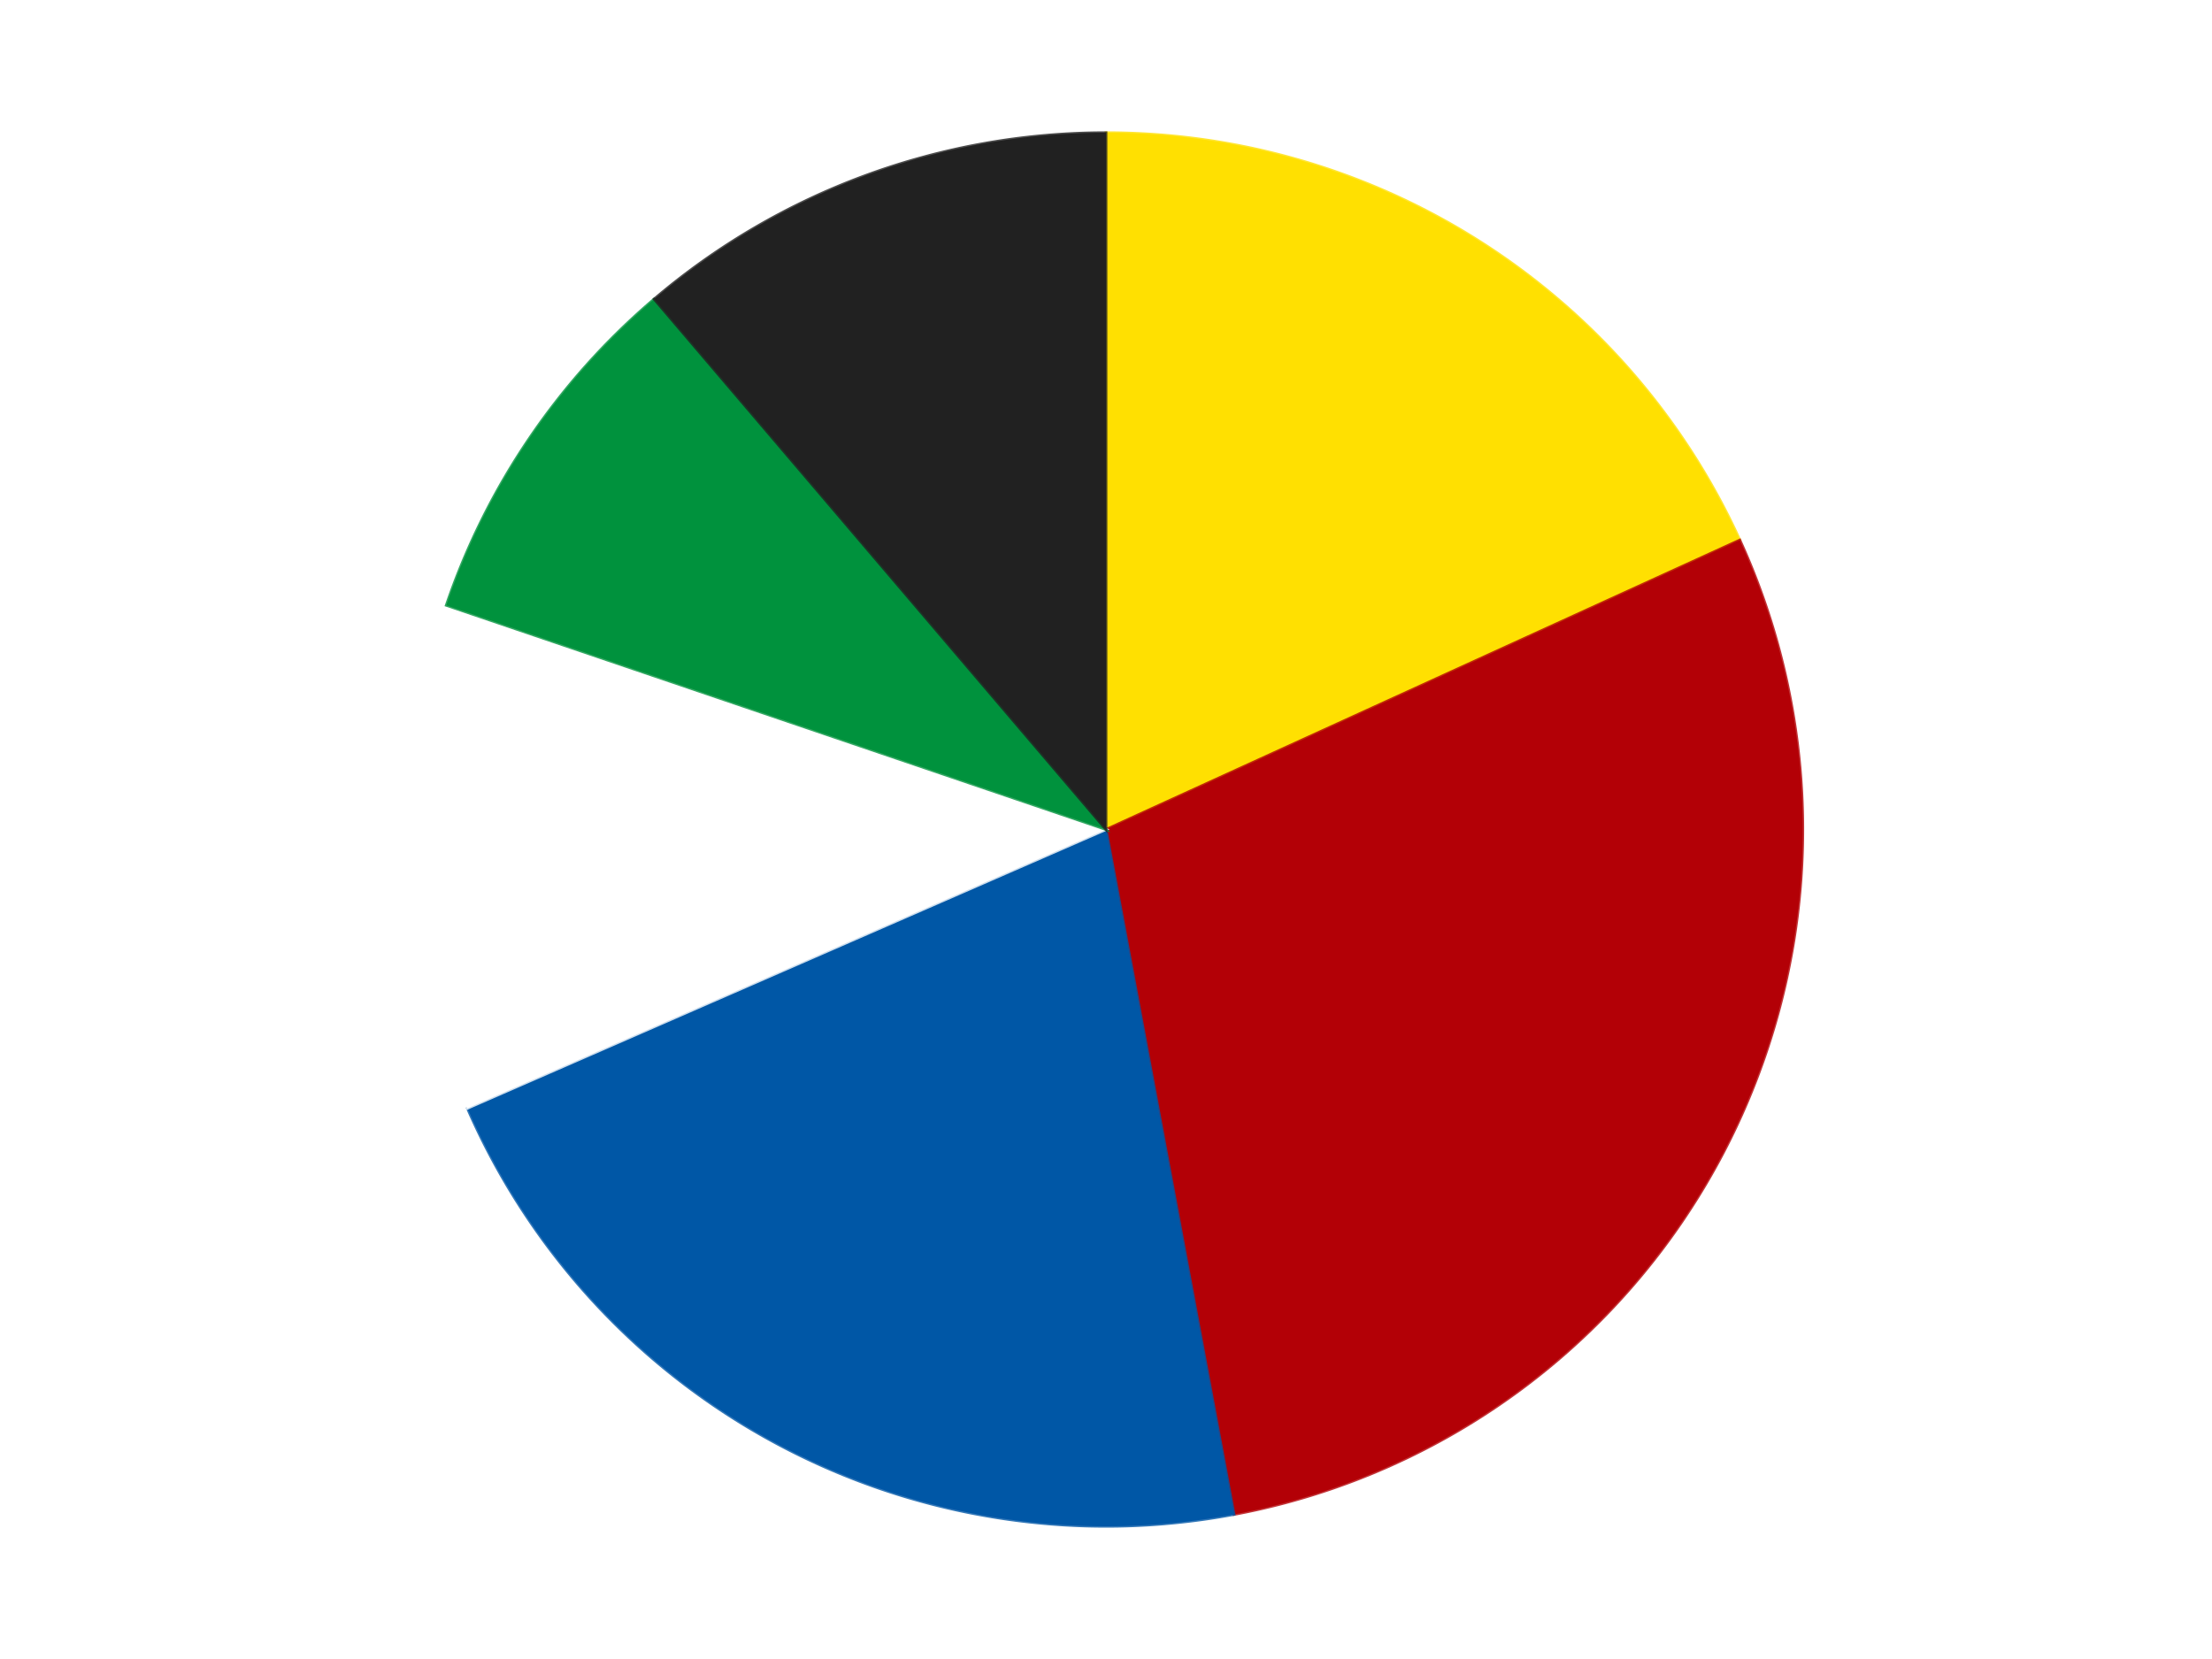 <?xml version='1.0' encoding='utf-8'?>
<svg xmlns="http://www.w3.org/2000/svg" xmlns:xlink="http://www.w3.org/1999/xlink" id="chart-f4a24069-351b-43c6-9566-6e34112538c0" class="pygal-chart" viewBox="0 0 800 600"><!--Generated with pygal 3.0.4 (lxml) ©Kozea 2012-2016 on 2024-07-06--><!--http://pygal.org--><!--http://github.com/Kozea/pygal--><defs><style type="text/css">#chart-f4a24069-351b-43c6-9566-6e34112538c0{-webkit-user-select:none;-webkit-font-smoothing:antialiased;font-family:Consolas,"Liberation Mono",Menlo,Courier,monospace}#chart-f4a24069-351b-43c6-9566-6e34112538c0 .title{font-family:Consolas,"Liberation Mono",Menlo,Courier,monospace;font-size:16px}#chart-f4a24069-351b-43c6-9566-6e34112538c0 .legends .legend text{font-family:Consolas,"Liberation Mono",Menlo,Courier,monospace;font-size:14px}#chart-f4a24069-351b-43c6-9566-6e34112538c0 .axis text{font-family:Consolas,"Liberation Mono",Menlo,Courier,monospace;font-size:10px}#chart-f4a24069-351b-43c6-9566-6e34112538c0 .axis text.major{font-family:Consolas,"Liberation Mono",Menlo,Courier,monospace;font-size:10px}#chart-f4a24069-351b-43c6-9566-6e34112538c0 .text-overlay text.value{font-family:Consolas,"Liberation Mono",Menlo,Courier,monospace;font-size:16px}#chart-f4a24069-351b-43c6-9566-6e34112538c0 .text-overlay text.label{font-family:Consolas,"Liberation Mono",Menlo,Courier,monospace;font-size:10px}#chart-f4a24069-351b-43c6-9566-6e34112538c0 .tooltip{font-family:Consolas,"Liberation Mono",Menlo,Courier,monospace;font-size:14px}#chart-f4a24069-351b-43c6-9566-6e34112538c0 text.no_data{font-family:Consolas,"Liberation Mono",Menlo,Courier,monospace;font-size:64px}
#chart-f4a24069-351b-43c6-9566-6e34112538c0{background-color:transparent}#chart-f4a24069-351b-43c6-9566-6e34112538c0 path,#chart-f4a24069-351b-43c6-9566-6e34112538c0 line,#chart-f4a24069-351b-43c6-9566-6e34112538c0 rect,#chart-f4a24069-351b-43c6-9566-6e34112538c0 circle{-webkit-transition:150ms;-moz-transition:150ms;transition:150ms}#chart-f4a24069-351b-43c6-9566-6e34112538c0 .graph &gt; .background{fill:transparent}#chart-f4a24069-351b-43c6-9566-6e34112538c0 .plot &gt; .background{fill:transparent}#chart-f4a24069-351b-43c6-9566-6e34112538c0 .graph{fill:rgba(0,0,0,.87)}#chart-f4a24069-351b-43c6-9566-6e34112538c0 text.no_data{fill:rgba(0,0,0,1)}#chart-f4a24069-351b-43c6-9566-6e34112538c0 .title{fill:rgba(0,0,0,1)}#chart-f4a24069-351b-43c6-9566-6e34112538c0 .legends .legend text{fill:rgba(0,0,0,.87)}#chart-f4a24069-351b-43c6-9566-6e34112538c0 .legends .legend:hover text{fill:rgba(0,0,0,1)}#chart-f4a24069-351b-43c6-9566-6e34112538c0 .axis .line{stroke:rgba(0,0,0,1)}#chart-f4a24069-351b-43c6-9566-6e34112538c0 .axis .guide.line{stroke:rgba(0,0,0,.54)}#chart-f4a24069-351b-43c6-9566-6e34112538c0 .axis .major.line{stroke:rgba(0,0,0,.87)}#chart-f4a24069-351b-43c6-9566-6e34112538c0 .axis text.major{fill:rgba(0,0,0,1)}#chart-f4a24069-351b-43c6-9566-6e34112538c0 .axis.y .guides:hover .guide.line,#chart-f4a24069-351b-43c6-9566-6e34112538c0 .line-graph .axis.x .guides:hover .guide.line,#chart-f4a24069-351b-43c6-9566-6e34112538c0 .stackedline-graph .axis.x .guides:hover .guide.line,#chart-f4a24069-351b-43c6-9566-6e34112538c0 .xy-graph .axis.x .guides:hover .guide.line{stroke:rgba(0,0,0,1)}#chart-f4a24069-351b-43c6-9566-6e34112538c0 .axis .guides:hover text{fill:rgba(0,0,0,1)}#chart-f4a24069-351b-43c6-9566-6e34112538c0 .reactive{fill-opacity:1.0;stroke-opacity:.8;stroke-width:1}#chart-f4a24069-351b-43c6-9566-6e34112538c0 .ci{stroke:rgba(0,0,0,.87)}#chart-f4a24069-351b-43c6-9566-6e34112538c0 .reactive.active,#chart-f4a24069-351b-43c6-9566-6e34112538c0 .active .reactive{fill-opacity:0.6;stroke-opacity:.9;stroke-width:4}#chart-f4a24069-351b-43c6-9566-6e34112538c0 .ci .reactive.active{stroke-width:1.5}#chart-f4a24069-351b-43c6-9566-6e34112538c0 .series text{fill:rgba(0,0,0,1)}#chart-f4a24069-351b-43c6-9566-6e34112538c0 .tooltip rect{fill:transparent;stroke:rgba(0,0,0,1);-webkit-transition:opacity 150ms;-moz-transition:opacity 150ms;transition:opacity 150ms}#chart-f4a24069-351b-43c6-9566-6e34112538c0 .tooltip .label{fill:rgba(0,0,0,.87)}#chart-f4a24069-351b-43c6-9566-6e34112538c0 .tooltip .label{fill:rgba(0,0,0,.87)}#chart-f4a24069-351b-43c6-9566-6e34112538c0 .tooltip .legend{font-size:.8em;fill:rgba(0,0,0,.54)}#chart-f4a24069-351b-43c6-9566-6e34112538c0 .tooltip .x_label{font-size:.6em;fill:rgba(0,0,0,1)}#chart-f4a24069-351b-43c6-9566-6e34112538c0 .tooltip .xlink{font-size:.5em;text-decoration:underline}#chart-f4a24069-351b-43c6-9566-6e34112538c0 .tooltip .value{font-size:1.5em}#chart-f4a24069-351b-43c6-9566-6e34112538c0 .bound{font-size:.5em}#chart-f4a24069-351b-43c6-9566-6e34112538c0 .max-value{font-size:.75em;fill:rgba(0,0,0,.54)}#chart-f4a24069-351b-43c6-9566-6e34112538c0 .map-element{fill:transparent;stroke:rgba(0,0,0,.54) !important}#chart-f4a24069-351b-43c6-9566-6e34112538c0 .map-element .reactive{fill-opacity:inherit;stroke-opacity:inherit}#chart-f4a24069-351b-43c6-9566-6e34112538c0 .color-0,#chart-f4a24069-351b-43c6-9566-6e34112538c0 .color-0 a:visited{stroke:#F44336;fill:#F44336}#chart-f4a24069-351b-43c6-9566-6e34112538c0 .color-1,#chart-f4a24069-351b-43c6-9566-6e34112538c0 .color-1 a:visited{stroke:#3F51B5;fill:#3F51B5}#chart-f4a24069-351b-43c6-9566-6e34112538c0 .color-2,#chart-f4a24069-351b-43c6-9566-6e34112538c0 .color-2 a:visited{stroke:#009688;fill:#009688}#chart-f4a24069-351b-43c6-9566-6e34112538c0 .color-3,#chart-f4a24069-351b-43c6-9566-6e34112538c0 .color-3 a:visited{stroke:#FFC107;fill:#FFC107}#chart-f4a24069-351b-43c6-9566-6e34112538c0 .color-4,#chart-f4a24069-351b-43c6-9566-6e34112538c0 .color-4 a:visited{stroke:#FF5722;fill:#FF5722}#chart-f4a24069-351b-43c6-9566-6e34112538c0 .color-5,#chart-f4a24069-351b-43c6-9566-6e34112538c0 .color-5 a:visited{stroke:#9C27B0;fill:#9C27B0}#chart-f4a24069-351b-43c6-9566-6e34112538c0 .text-overlay .color-0 text{fill:black}#chart-f4a24069-351b-43c6-9566-6e34112538c0 .text-overlay .color-1 text{fill:black}#chart-f4a24069-351b-43c6-9566-6e34112538c0 .text-overlay .color-2 text{fill:black}#chart-f4a24069-351b-43c6-9566-6e34112538c0 .text-overlay .color-3 text{fill:black}#chart-f4a24069-351b-43c6-9566-6e34112538c0 .text-overlay .color-4 text{fill:black}#chart-f4a24069-351b-43c6-9566-6e34112538c0 .text-overlay .color-5 text{fill:black}
#chart-f4a24069-351b-43c6-9566-6e34112538c0 text.no_data{text-anchor:middle}#chart-f4a24069-351b-43c6-9566-6e34112538c0 .guide.line{fill:none}#chart-f4a24069-351b-43c6-9566-6e34112538c0 .centered{text-anchor:middle}#chart-f4a24069-351b-43c6-9566-6e34112538c0 .title{text-anchor:middle}#chart-f4a24069-351b-43c6-9566-6e34112538c0 .legends .legend text{fill-opacity:1}#chart-f4a24069-351b-43c6-9566-6e34112538c0 .axis.x text{text-anchor:middle}#chart-f4a24069-351b-43c6-9566-6e34112538c0 .axis.x:not(.web) text[transform]{text-anchor:start}#chart-f4a24069-351b-43c6-9566-6e34112538c0 .axis.x:not(.web) text[transform].backwards{text-anchor:end}#chart-f4a24069-351b-43c6-9566-6e34112538c0 .axis.y text{text-anchor:end}#chart-f4a24069-351b-43c6-9566-6e34112538c0 .axis.y text[transform].backwards{text-anchor:start}#chart-f4a24069-351b-43c6-9566-6e34112538c0 .axis.y2 text{text-anchor:start}#chart-f4a24069-351b-43c6-9566-6e34112538c0 .axis.y2 text[transform].backwards{text-anchor:end}#chart-f4a24069-351b-43c6-9566-6e34112538c0 .axis .guide.line{stroke-dasharray:4,4;stroke:black}#chart-f4a24069-351b-43c6-9566-6e34112538c0 .axis .major.guide.line{stroke-dasharray:6,6;stroke:black}#chart-f4a24069-351b-43c6-9566-6e34112538c0 .horizontal .axis.y .guide.line,#chart-f4a24069-351b-43c6-9566-6e34112538c0 .horizontal .axis.y2 .guide.line,#chart-f4a24069-351b-43c6-9566-6e34112538c0 .vertical .axis.x .guide.line{opacity:0}#chart-f4a24069-351b-43c6-9566-6e34112538c0 .horizontal .axis.always_show .guide.line,#chart-f4a24069-351b-43c6-9566-6e34112538c0 .vertical .axis.always_show .guide.line{opacity:1 !important}#chart-f4a24069-351b-43c6-9566-6e34112538c0 .axis.y .guides:hover .guide.line,#chart-f4a24069-351b-43c6-9566-6e34112538c0 .axis.y2 .guides:hover .guide.line,#chart-f4a24069-351b-43c6-9566-6e34112538c0 .axis.x .guides:hover .guide.line{opacity:1}#chart-f4a24069-351b-43c6-9566-6e34112538c0 .axis .guides:hover text{opacity:1}#chart-f4a24069-351b-43c6-9566-6e34112538c0 .nofill{fill:none}#chart-f4a24069-351b-43c6-9566-6e34112538c0 .subtle-fill{fill-opacity:.2}#chart-f4a24069-351b-43c6-9566-6e34112538c0 .dot{stroke-width:1px;fill-opacity:1;stroke-opacity:1}#chart-f4a24069-351b-43c6-9566-6e34112538c0 .dot.active{stroke-width:5px}#chart-f4a24069-351b-43c6-9566-6e34112538c0 .dot.negative{fill:transparent}#chart-f4a24069-351b-43c6-9566-6e34112538c0 text,#chart-f4a24069-351b-43c6-9566-6e34112538c0 tspan{stroke:none !important}#chart-f4a24069-351b-43c6-9566-6e34112538c0 .series text.active{opacity:1}#chart-f4a24069-351b-43c6-9566-6e34112538c0 .tooltip rect{fill-opacity:.95;stroke-width:.5}#chart-f4a24069-351b-43c6-9566-6e34112538c0 .tooltip text{fill-opacity:1}#chart-f4a24069-351b-43c6-9566-6e34112538c0 .showable{visibility:hidden}#chart-f4a24069-351b-43c6-9566-6e34112538c0 .showable.shown{visibility:visible}#chart-f4a24069-351b-43c6-9566-6e34112538c0 .gauge-background{fill:rgba(229,229,229,1);stroke:none}#chart-f4a24069-351b-43c6-9566-6e34112538c0 .bg-lines{stroke:transparent;stroke-width:2px}</style><script type="text/javascript">window.pygal = window.pygal || {};window.pygal.config = window.pygal.config || {};window.pygal.config['f4a24069-351b-43c6-9566-6e34112538c0'] = {"allow_interruptions": false, "box_mode": "extremes", "classes": ["pygal-chart"], "css": ["file://style.css", "file://graph.css"], "defs": [], "disable_xml_declaration": false, "dots_size": 2.5, "dynamic_print_values": false, "explicit_size": false, "fill": false, "force_uri_protocol": "https", "formatter": null, "half_pie": false, "height": 600, "include_x_axis": false, "inner_radius": 0, "interpolate": null, "interpolation_parameters": {}, "interpolation_precision": 250, "inverse_y_axis": false, "js": ["//kozea.github.io/pygal.js/2.0.x/pygal-tooltips.min.js"], "legend_at_bottom": false, "legend_at_bottom_columns": null, "legend_box_size": 12, "logarithmic": false, "margin": 20, "margin_bottom": null, "margin_left": null, "margin_right": null, "margin_top": null, "max_scale": 16, "min_scale": 4, "missing_value_fill_truncation": "x", "no_data_text": "No data", "no_prefix": false, "order_min": null, "pretty_print": false, "print_labels": false, "print_values": false, "print_values_position": "center", "print_zeroes": true, "range": null, "rounded_bars": null, "secondary_range": null, "show_dots": true, "show_legend": false, "show_minor_x_labels": true, "show_minor_y_labels": true, "show_only_major_dots": false, "show_x_guides": false, "show_x_labels": true, "show_y_guides": true, "show_y_labels": true, "spacing": 10, "stack_from_top": false, "strict": false, "stroke": true, "stroke_style": null, "style": {"background": "transparent", "ci_colors": [], "colors": ["#F44336", "#3F51B5", "#009688", "#FFC107", "#FF5722", "#9C27B0", "#03A9F4", "#8BC34A", "#FF9800", "#E91E63", "#2196F3", "#4CAF50", "#FFEB3B", "#673AB7", "#00BCD4", "#CDDC39", "#9E9E9E", "#607D8B"], "dot_opacity": "1", "font_family": "Consolas, \"Liberation Mono\", Menlo, Courier, monospace", "foreground": "rgba(0, 0, 0, .87)", "foreground_strong": "rgba(0, 0, 0, 1)", "foreground_subtle": "rgba(0, 0, 0, .54)", "guide_stroke_color": "black", "guide_stroke_dasharray": "4,4", "label_font_family": "Consolas, \"Liberation Mono\", Menlo, Courier, monospace", "label_font_size": 10, "legend_font_family": "Consolas, \"Liberation Mono\", Menlo, Courier, monospace", "legend_font_size": 14, "major_guide_stroke_color": "black", "major_guide_stroke_dasharray": "6,6", "major_label_font_family": "Consolas, \"Liberation Mono\", Menlo, Courier, monospace", "major_label_font_size": 10, "no_data_font_family": "Consolas, \"Liberation Mono\", Menlo, Courier, monospace", "no_data_font_size": 64, "opacity": "1.0", "opacity_hover": "0.6", "plot_background": "transparent", "stroke_opacity": ".8", "stroke_opacity_hover": ".9", "stroke_width": "1", "stroke_width_hover": "4", "title_font_family": "Consolas, \"Liberation Mono\", Menlo, Courier, monospace", "title_font_size": 16, "tooltip_font_family": "Consolas, \"Liberation Mono\", Menlo, Courier, monospace", "tooltip_font_size": 14, "transition": "150ms", "value_background": "rgba(229, 229, 229, 1)", "value_colors": [], "value_font_family": "Consolas, \"Liberation Mono\", Menlo, Courier, monospace", "value_font_size": 16, "value_label_font_family": "Consolas, \"Liberation Mono\", Menlo, Courier, monospace", "value_label_font_size": 10}, "title": null, "tooltip_border_radius": 0, "tooltip_fancy_mode": true, "truncate_label": null, "truncate_legend": null, "width": 800, "x_label_rotation": 0, "x_labels": null, "x_labels_major": null, "x_labels_major_count": null, "x_labels_major_every": null, "x_title": null, "xrange": null, "y_label_rotation": 0, "y_labels": null, "y_labels_major": null, "y_labels_major_count": null, "y_labels_major_every": null, "y_title": null, "zero": 0, "legends": ["Yellow", "Red", "Blue", "White", "Green", "Black"]}</script><script type="text/javascript" xlink:href="https://kozea.github.io/pygal.js/2.0.x/pygal-tooltips.min.js"/></defs><title>Pygal</title><g class="graph pie-graph vertical"><rect x="0" y="0" width="800" height="600" class="background"/><g transform="translate(20, 20)" class="plot"><rect x="0" y="0" width="760" height="560" class="background"/><g class="series serie-0 color-0"><g class="slices"><g class="slice" style="fill: #FFE001; stroke: #FFE001"><path d="M380 28 A252 252 0 0 1 609.227 175.315 L380 280 A0 0 0 0 0 380 280 z" class="slice reactive tooltip-trigger"/><desc class="value">34</desc><desc class="x centered">448.1207429994053</desc><desc class="y centered">174.00205486327116</desc></g></g></g><g class="series serie-1 color-1"><g class="slices"><g class="slice" style="fill: #B30006; stroke: #B30006"><path d="M609.227 175.315 A252 252 0 0 1 426.305 527.709 L380 280 A0 0 0 0 0 380 280 z" class="slice reactive tooltip-trigger"/><desc class="value">54</desc><desc class="x centered">491.8311657916633</desc><desc class="y centered">338.0498954148715</desc></g></g></g><g class="series serie-2 color-2"><g class="slices"><g class="slice" style="fill: #0057A6; stroke: #0057A6"><path d="M426.305 527.709 A252 252 0 0 1 149.046 380.819 L380 280 A0 0 0 0 0 380 280 z" class="slice reactive tooltip-trigger"/><desc class="value">40</desc><desc class="x centered">321.01278401486</desc><desc class="y centered">391.33960818290336</desc></g></g></g><g class="series serie-3 color-3"><g class="slices"><g class="slice" style="fill: #FFFFFF; stroke: #FFFFFF"><path d="M149.046 380.819 A252 252 0 0 1 141.402 198.914 L380 280 A0 0 0 0 0 380 280 z" class="slice reactive tooltip-trigger"/><desc class="value">22</desc><desc class="x centered">254.11111514496125</desc><desc class="y centered">285.2904319251641</desc></g></g></g><g class="series serie-4 color-4"><g class="slices"><g class="slice" style="fill: #00923D; stroke: #00923D"><path d="M141.402 198.914 A252 252 0 0 1 216.581 88.172 L380 280 A0 0 0 0 0 380 280 z" class="slice reactive tooltip-trigger"/><desc class="value">16</desc><desc class="x centered">275.75216641927324</desc><desc class="y centered">209.2300261853581</desc></g></g></g><g class="series serie-5 color-5"><g class="slices"><g class="slice" style="fill: #212121; stroke: #212121"><path d="M216.581 88.172 A252 252 0 0 1 380 28 L380 280 A0 0 0 0 0 380 280 z" class="slice reactive tooltip-trigger"/><desc class="value">21</desc><desc class="x centered">336.46373291191605</desc><desc class="y centered">161.76044042692388</desc></g></g></g></g><g class="titles"/><g transform="translate(20, 20)" class="plot overlay"><g class="series serie-0 color-0"/><g class="series serie-1 color-1"/><g class="series serie-2 color-2"/><g class="series serie-3 color-3"/><g class="series serie-4 color-4"/><g class="series serie-5 color-5"/></g><g transform="translate(20, 20)" class="plot text-overlay"><g class="series serie-0 color-0"/><g class="series serie-1 color-1"/><g class="series serie-2 color-2"/><g class="series serie-3 color-3"/><g class="series serie-4 color-4"/><g class="series serie-5 color-5"/></g><g transform="translate(20, 20)" class="plot tooltip-overlay"><g transform="translate(0 0)" style="opacity: 0" class="tooltip"><rect rx="0" ry="0" width="0" height="0" class="tooltip-box"/><g class="text"/></g></g></g></svg>